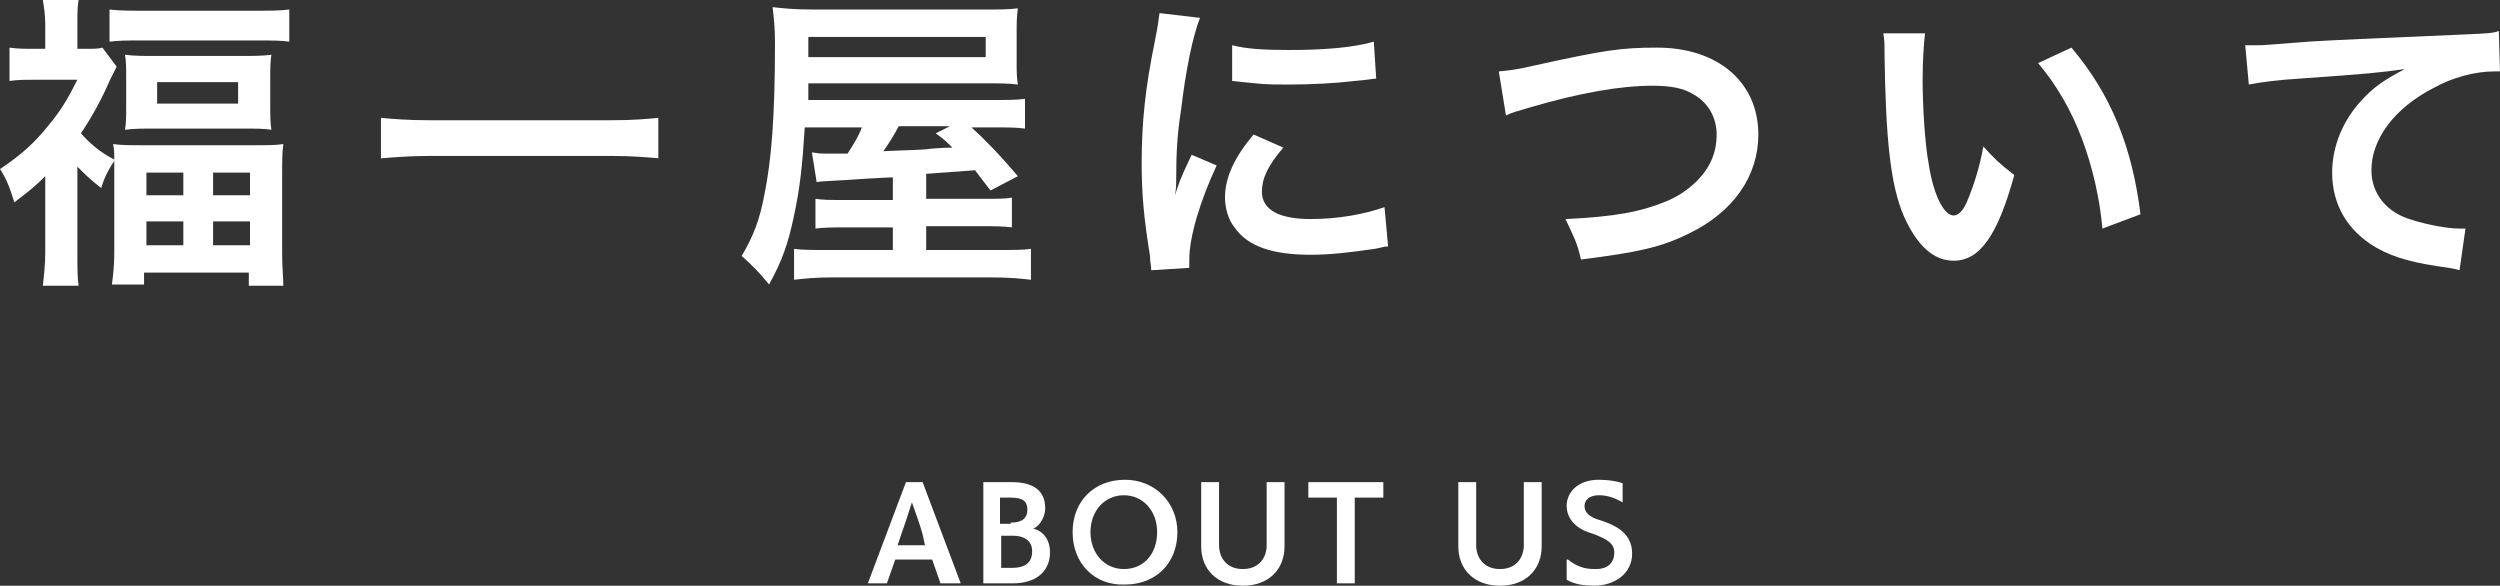 <?xml version="1.0" encoding="utf-8"?>
<!-- Generator: Adobe Illustrator 23.0.6, SVG Export Plug-In . SVG Version: 6.00 Build 0)  -->
<svg version="1.1" xmlns="http://www.w3.org/2000/svg" xmlns:xlink="http://www.w3.org/1999/xlink" x="0px" y="0px" width="210px"
	 height="49.2px" viewBox="0 0 210 49.2" style="enable-background:new 0 0 210 49.2;" xml:space="preserve">
<rect x="0" y="0" width="210" height="49.2" fill="#333333" stroke="none"/>
<style type="text/css">
	.st0{fill:#FFFFFF;}
</style>
<g id="レイヤー_1">
	<g>
		<g>
			<path class="st0" d="M3.8,14.8c-0.9,0.9-1.3,1.2-2.6,2.2C0.9,16,0.6,15.1,0,14.2C1.8,13,2.9,12,4.1,10.5c1-1.2,1.6-2.2,2.4-3.8
				H2.9c-0.8,0-1.4,0-2.1,0.1V4C1.5,4.1,2,4.1,2.8,4.1h1V2c0-0.7-0.1-1.4-0.2-2h3C6.5,0.5,6.5,1.3,6.5,2v2.1h0.8c0.6,0,1,0,1.3-0.1
				l1.2,1.6C9.6,6,9.4,6.4,9.2,6.8c-0.6,1.4-1.4,2.9-2.4,4.4c0.7,0.8,1.6,1.6,2.8,2.2c0-0.5,0-0.8-0.1-1.3c0.7,0.1,1.4,0.1,2.6,0.1
				h9.1c1.3,0,2,0,2.6-0.1c-0.1,0.7-0.1,1.5-0.1,2.7v6.5c0,1.2,0.1,2,0.1,2.7h-2.9v-1.1h-8.8v1H9.4c0.1-0.8,0.2-1.5,0.2-2.7v-6.5
				c0-0.4,0-0.6,0-1.2c-0.5,0.8-0.8,1.3-1.1,2.3c-1-0.8-1.3-1.1-2-1.8v7.2c0,1.3,0,2.1,0.1,2.8h-3c0.1-0.9,0.2-1.8,0.2-2.8V14.8z
				 M9.2,0.8C10,0.9,10.9,0.9,12,0.9h9.5c1.2,0,2,0,2.8-0.1v2.7c-0.7-0.1-1.4-0.1-2.5-0.1H11.7c-1.1,0-1.7,0-2.5,0.1V0.8z M10.6,6.6
				c0-0.9,0-1.4-0.1-2C11.3,4.7,12,4.7,13,4.7h7.3c1,0,1.7,0,2.5-0.1c-0.1,0.6-0.1,1.1-0.1,2v2.3c0,0.9,0,1.4,0.1,2
				c-0.7-0.1-1.3-0.1-2.5-0.1H13c-1,0-1.8,0-2.5,0.1c0.1-0.6,0.1-1.1,0.1-2V6.6z M12.3,16.4h3.1v-1.9h-3.1V16.4z M12.3,20.6h3.1v-2
				h-3.1V20.6z M13.2,8.7H20V6.9h-6.8V8.7z M17.9,16.4h3.1v-1.9h-3.1V16.4z M17.9,20.6h3.1v-2h-3.1V20.6z"/>
			<path class="st0" d="M55.4,13.3c-1.2-0.1-2.4-0.2-3.9-0.2H36c-1.5,0-2.8,0.1-4,0.2V9.9c1.1,0.1,2.3,0.2,4,0.2h15.4
				c1.7,0,2.9-0.1,3.9-0.2V13.3z"/>
			<path class="st0" d="M75,14.9c-0.2,0-0.2,0-2.1,0.1c-2.7,0.2-3.9,0.2-4.3,0.3l-0.4-2.5c0.6,0.1,0.7,0.1,1.1,0.1
				c0.9,0,1.6,0,1.9,0c0.5-0.8,0.9-1.4,1.2-2.2h-4.8c-0.2,3.2-0.4,5.1-0.9,7.4c-0.5,2.4-1,3.8-2.1,5.8c-0.8-1-1.4-1.6-2.3-2.4
				c1-1.7,1.5-3,1.9-5.1c0.6-2.9,0.9-6.6,0.9-12.8c0-1.3-0.1-2.1-0.2-3c0.9,0.1,1.8,0.2,3.4,0.2h14.3c1.3,0,2.1,0,2.9-0.1
				c-0.1,0.8-0.1,1.2-0.1,2.1v2.4c0,0.9,0,1.2,0.1,1.9C84.7,7,83.9,7,82.8,7H67.9l0,1.4h15.2c1.6,0,2.3,0,3-0.1v2.5
				c-0.8-0.1-1.4-0.1-2.8-0.1h-1.7c1,0.9,2.2,2.1,3.9,4.1L83.2,16l-1.3-1.7c-1.4,0.1-1.4,0.1-4.1,0.3v2.1h4.6c1.6,0,2,0,2.6-0.1v2.5
				c-0.8-0.1-1.5-0.1-2.6-0.1h-4.6V21h5.7c1.8,0,2.5,0,3.1-0.1v2.6c-0.9-0.1-1.7-0.2-3.5-0.2H70c-1.5,0-2.4,0.1-3.3,0.2v-2.6
				c0.6,0.1,1.4,0.1,3,0.1H75v-1.9h-3.8c-1.2,0-1.9,0-2.7,0.1v-2.5c0.7,0.1,1.1,0.1,2.7,0.1H75V14.9z M82.8,4.8V3.1H67.9v1.7H82.8z
				 M75.5,10.6c-0.5,0.9-0.8,1.4-1.3,2.1c2.1-0.1,3.4-0.1,3.9-0.2c0.2,0,0.9-0.1,1.9-0.1c-0.5-0.5-0.7-0.7-1.4-1.2l1.2-0.6H75.5z"/>
			<path class="st0" d="M96.7,22.7c0-0.5-0.1-0.6-0.1-1.2c-0.5-3.1-0.7-5.1-0.7-7.8c0-3.4,0.3-6.3,1.1-10.2c0.3-1.5,0.3-1.7,0.4-2.4
				l3.4,0.4c-0.6,1.5-1.2,4.4-1.6,7.8c-0.3,1.9-0.4,3.5-0.4,5.7c0,0.6,0,0.8-0.1,1.4c0.3-0.9,0.3-1.1,1.4-3.4l2.1,0.9
				c-1.4,3-2.3,6-2.3,7.9c0,0.2,0,0.4,0,0.7L96.7,22.7z M107.8,12.4c-1.3,1.5-1.8,2.6-1.8,3.7c0,1.5,1.4,2.3,4.1,2.3
				c2.3,0,4.5-0.4,6.2-1l0.3,3.3c-0.4,0-0.5,0.1-1.1,0.2c-2.1,0.3-3.7,0.5-5.4,0.5c-3.2,0-5.3-0.7-6.4-2.3c-0.5-0.6-0.8-1.6-0.8-2.5
				c0-1.7,0.8-3.4,2.4-5.3L107.8,12.4z M103.5,3.8c1.2,0.3,2.5,0.4,4.8,0.4c2.9,0,5.4-0.2,7.1-0.7l0.2,3.1c-0.2,0-0.6,0.1-1.8,0.2
				c-1.7,0.2-3.6,0.3-5.6,0.3c-1.9,0-1.9,0-4.7-0.3L103.5,3.8z"/>
			<path class="st0" d="M125.9,6c0.9-0.1,1.3-0.1,3-0.5c5.9-1.3,7.3-1.5,10.3-1.5c5.1,0,8.5,2.9,8.5,7.3c0,3.5-2.1,6.5-5.8,8.3
				c-2.4,1.2-4.4,1.6-9.1,2.2c-0.3-1.4-0.6-1.9-1.3-3.4c4.2-0.2,6.3-0.6,8.5-1.5c1.9-0.8,3.4-2.3,3.9-3.8c0.2-0.5,0.3-1.2,0.3-1.8
				c0-1.4-0.7-2.7-2-3.4c-0.8-0.5-1.9-0.7-3.4-0.7c-2.7,0-6.1,0.6-10.2,1.8c-1.3,0.4-1.5,0.4-2.1,0.7L125.9,6z"/>
			<path class="st0" d="M161.7,2.8c-0.1,1-0.2,2.2-0.2,3.9c0,2.3,0.2,5.4,0.5,7c0.4,2.7,1.3,4.4,2.1,4.4c0.4,0,0.8-0.4,1.1-1.1
				c0.6-1.4,1.1-3,1.4-4.7c0.9,1,1.3,1.4,2.6,2.4c-1.4,5.1-2.9,7.2-5.1,7.2c-1.7,0-3.1-1.3-4.2-3.8c-1.1-2.6-1.5-6.4-1.6-13.6
				c0-0.9,0-1.1-0.1-1.7H161.7z M174,4c3.3,3.9,5.1,8.3,5.8,14l-3.2,1.2c-0.2-2.4-0.8-5.1-1.7-7.5c-0.9-2.4-2.1-4.5-3.7-6.4L174,4z"
				/>
			<path class="st0" d="M188.6,3.8c0.6,0,0.9,0,1,0c0.5,0,0.5,0,4.3-0.3c1.5-0.1,5.8-0.3,13-0.6c2.1-0.1,2.5-0.1,3-0.3L210,6
				c-0.3,0-0.3,0-0.5,0c-1.6,0-3.5,0.5-5.1,1.4c-3.3,1.7-5.2,4.3-5.2,6.9c0,2,1.3,3.6,3.5,4.2c1.3,0.4,2.9,0.7,3.9,0.7
				c0,0,0.3,0,0.5,0l-0.5,3.5c-0.3-0.1-0.4-0.1-0.9-0.2c-2.9-0.4-4.5-0.8-6.1-1.7c-2.4-1.4-3.7-3.6-3.7-6.3c0-2.2,0.9-4.4,2.5-6.1
				c1-1.1,1.9-1.7,3.6-2.6c-2.1,0.3-3.1,0.4-8.8,0.8c-1.7,0.1-3.3,0.3-4.3,0.5L188.6,3.8z"/>
		</g>
	</g>
	<g>
		<g>
			<path class="st0" d="M79,49l-0.7-2h-3.1l-0.7,2h-1.6l3.2-8.5h1.4l3.2,8.5H79z M77.5,44.9c-0.2-0.8-0.9-2.7-0.9-2.7
				s-0.6,1.9-0.9,2.7l-0.3,0.9h2.3L77.5,44.9z"/>
			<path class="st0" d="M82.6,49v-8.5H85c1.5,0,2.8,0.5,2.8,2.2c0,0.5-0.3,1.4-1,1.7c0.8,0.2,1.4,0.9,1.4,2c0,1.7-1.3,2.6-3.1,2.6
				H82.6z M84.9,43.9c1,0,1.4-0.4,1.4-1.1c0-0.7-0.4-1-1.4-1h-0.9v2.2H84.9z M85,47.7c1.2,0,1.7-0.5,1.7-1.4c0-0.9-0.7-1.3-1.6-1.3
				h-1v2.7H85z"/>
			<path class="st0" d="M90.1,44.7c0-2.6,1.8-4.4,4.4-4.4c2.5,0,4.4,1.9,4.4,4.4c0,2.6-1.8,4.4-4.4,4.4
				C91.9,49.2,90.1,47.3,90.1,44.7z M97.2,44.7c0-1.8-1.2-3.1-2.8-3.1c-1.6,0-2.8,1.3-2.8,3.1c0,1.8,1.2,3.1,2.8,3.1
				C96.1,47.8,97.2,46.5,97.2,44.7z"/>
			<path class="st0" d="M106.4,40.5h1.5v5.4c0,1.9-1.3,3.3-3.5,3.3c-2.2,0-3.5-1.4-3.5-3.3v-5.4h1.5v5.3c0,1,0.6,2,2,2
				c1.4,0,2-1,2-2V40.5z"/>
			<path class="st0" d="M112.3,49v-7.2h-2.4v-1.3h6.3v1.3h-2.4V49H112.3z"/>
			<path class="st0" d="M128,40.5h1.5v5.4c0,1.9-1.3,3.3-3.5,3.3c-2.2,0-3.5-1.4-3.5-3.3v-5.4h1.5v5.3c0,1,0.6,2,2,2c1.4,0,2-1,2-2
				V40.5z"/>
			<path class="st0" d="M131.7,47c1,0.8,1.8,0.8,2.4,0.8c0.8,0,1.5-0.4,1.5-1.4c0-0.7-0.5-1.1-1.9-1.6c-1.4-0.4-2.1-1.3-2.1-2.3
				c0-1.2,1-2.2,2.7-2.2c0.7,0,1.5,0.1,2,0.3v1.6c-0.7-0.4-1.3-0.6-2-0.6c-0.9,0-1.2,0.5-1.2,0.9c0,0.4,0.2,0.8,1,1.1
				c1.3,0.4,3,1,3,2.9c0,1.7-1.5,2.7-3.2,2.7c-0.8,0-1.6-0.1-2.3-0.5V47z"/>
		</g>
	</g>
</g>
<g id="レイヤー_2">
</g>
<g id="レイヤー_3">
</g>
<g id="レイヤー_4">
</g>
<g id="レイヤー_5">
</g>
</svg>
